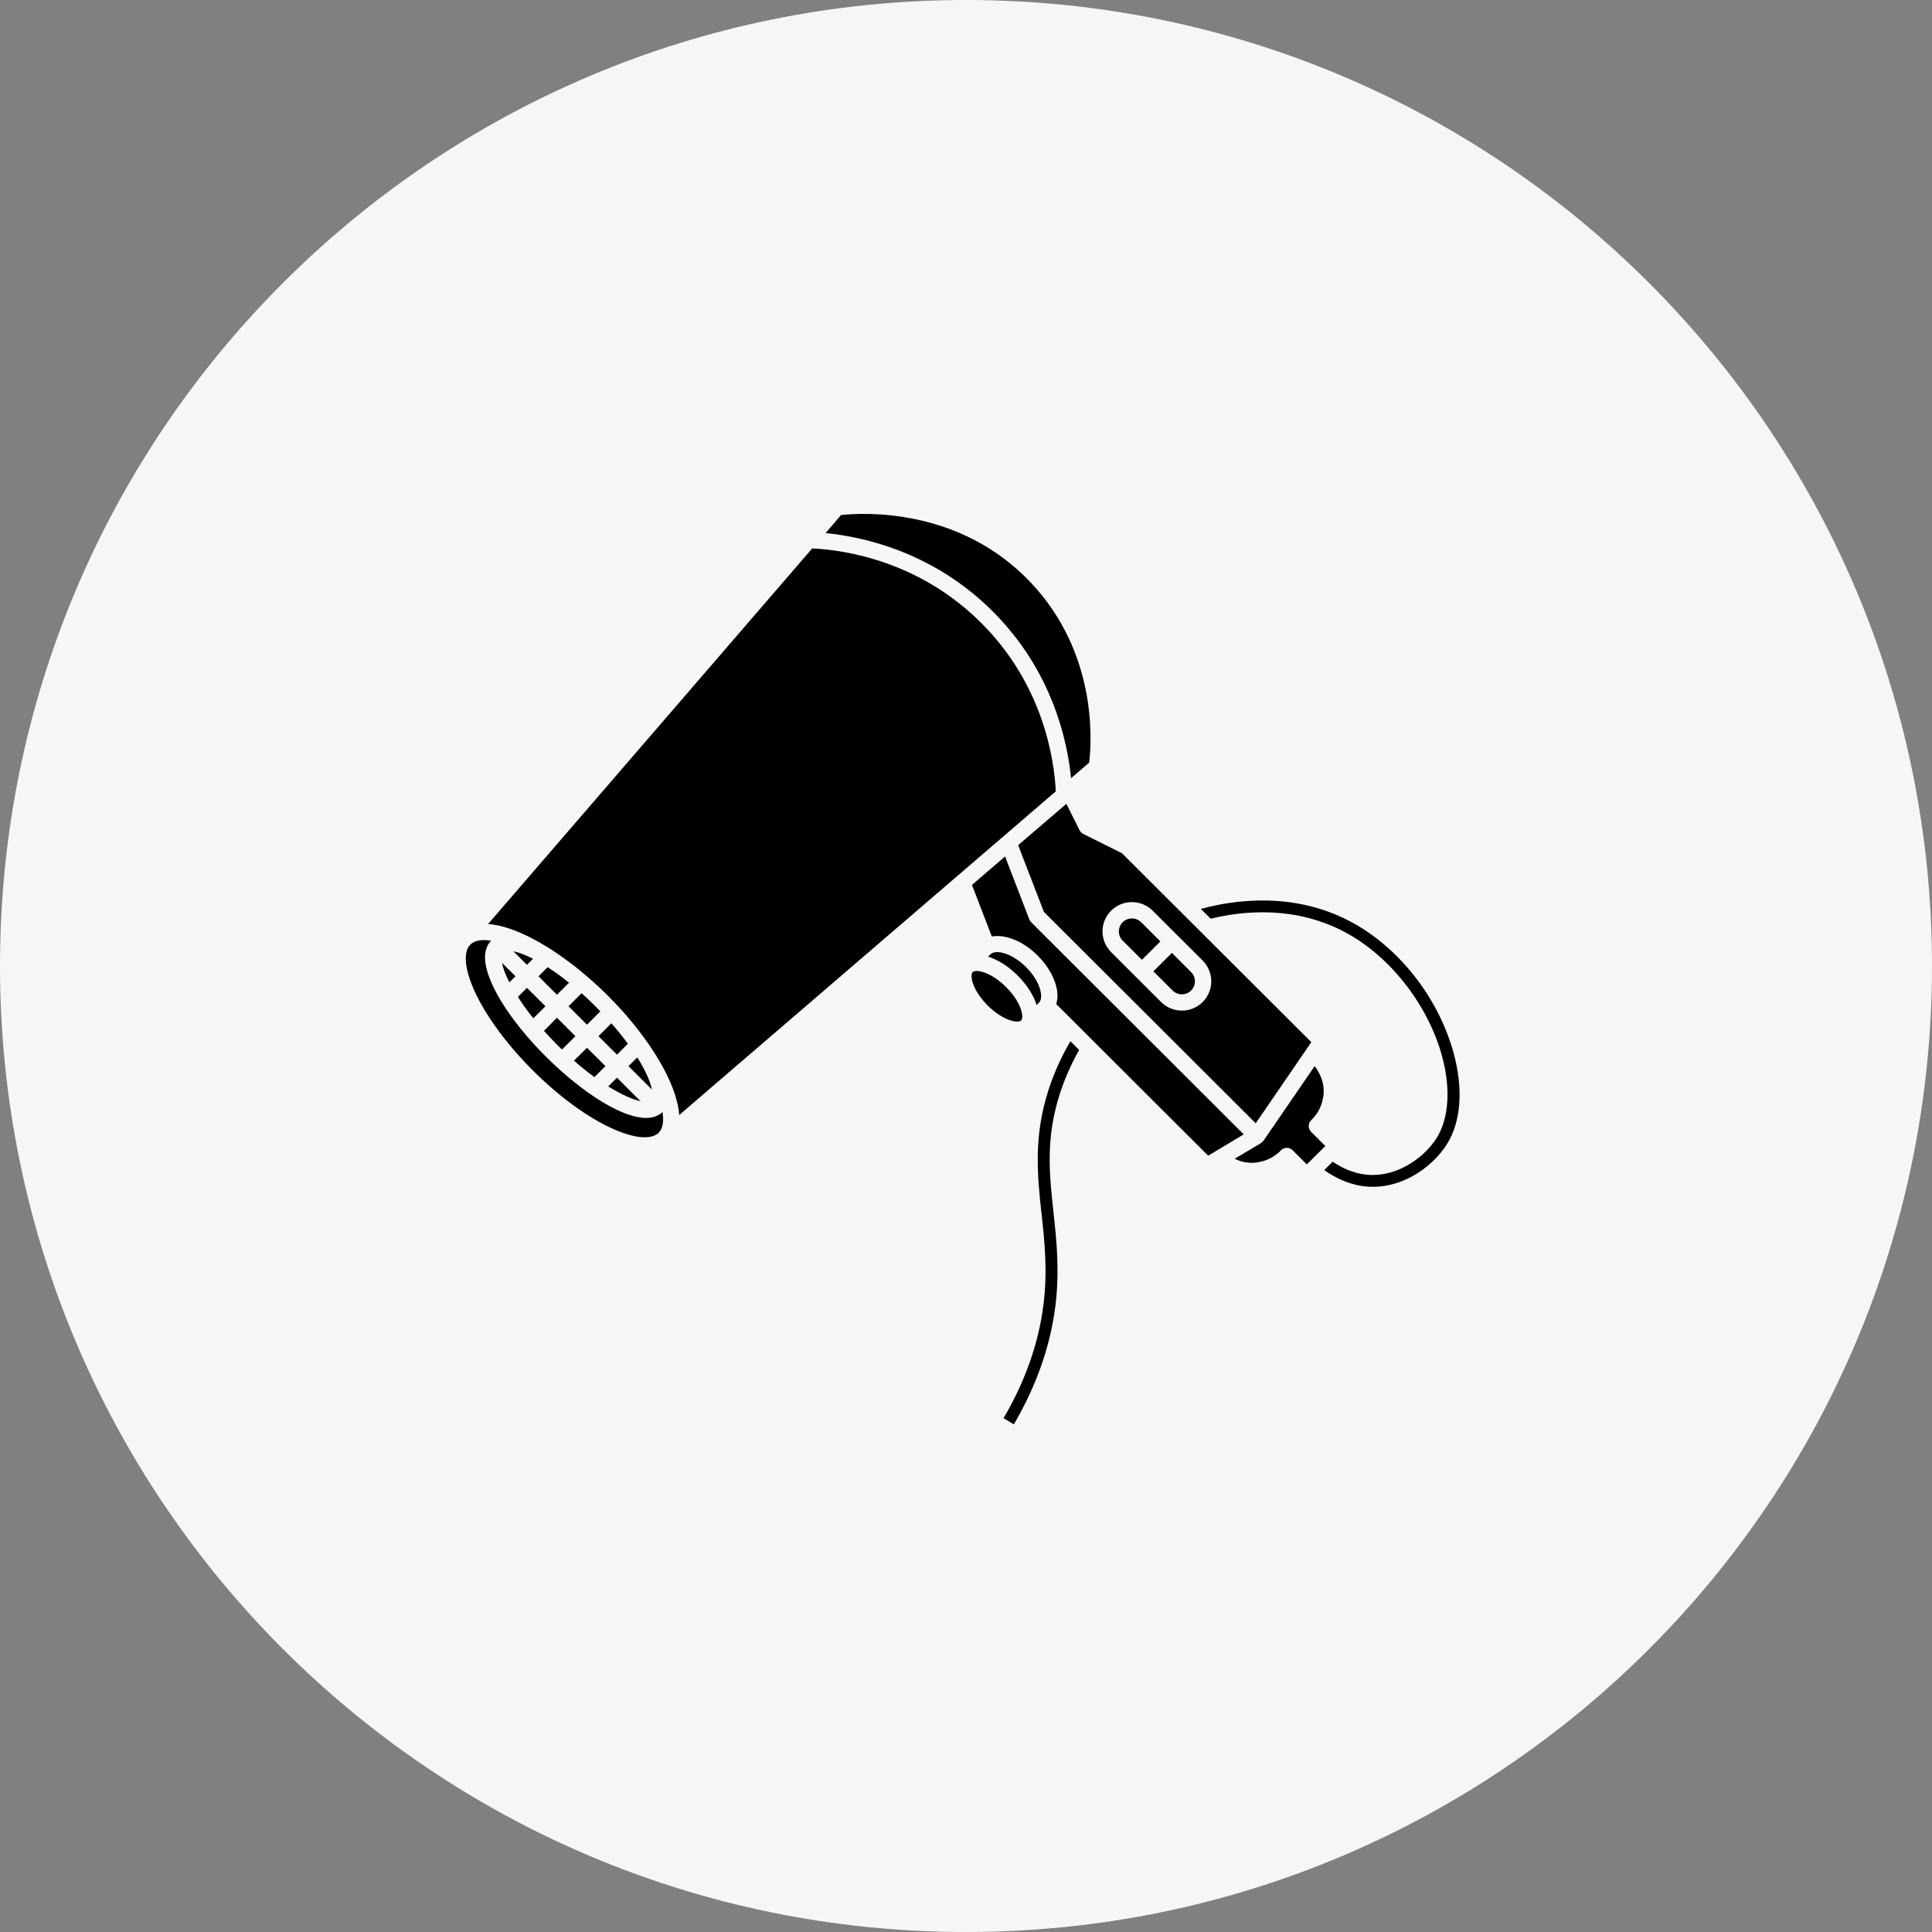 <svg xmlns="http://www.w3.org/2000/svg" xmlns:xlink="http://www.w3.org/1999/xlink" width="120" viewBox="0 0 90 90" height="120" preserveAspectRatio="xMidYMid meet"><rect x="0" y="0" width="90" height="90" fill="#808080" stroke="none"/><defs><clipPath id="2d7b173746"><path d="M 45 0 C 20.148 0 0 20.148 0 45 C 0 69.852 20.148 90 45 90 C 69.852 90 90 69.852 90 45 C 90 20.148 69.852 0 45 0 Z M 45 0 " clip-rule="nonzero"></path></clipPath><clipPath id="c5397c49ec"><path d="M 21.691 43 L 31 43 L 31 53 L 21.691 53 Z M 21.691 43 " clip-rule="nonzero"></path></clipPath><clipPath id="46bc1e8196"><path d="M 38 23.598 L 51 23.598 L 51 37 L 38 37 Z M 38 23.598 " clip-rule="nonzero"></path></clipPath><clipPath id="f352a6e867"><path d="M 46 48 L 51 48 L 51 66.348 L 46 66.348 Z M 46 48 " clip-rule="nonzero"></path></clipPath></defs><g clip-path="url(#2d7b173746)"><rect x="-9" width="108" fill="#f6f6f6" y="-9" height="108" fill-opacity="1"></rect></g><path fill="#000000" d="M 29.688 49.258 L 29.277 49.664 L 30.367 50.754 C 30.293 50.375 30.066 49.859 29.688 49.258 Z M 29.688 49.258 " fill-opacity="1" fill-rule="nonzero"></path><path fill="#000000" d="M 25.34 48.02 C 25.539 48.242 25.75 48.469 25.98 48.699 C 26.047 48.766 26.113 48.828 26.18 48.891 L 26.805 48.27 L 25.945 47.41 Z M 25.34 48.02 " fill-opacity="1" fill-rule="nonzero"></path><path fill="#000000" d="M 28.203 49.664 L 27.344 48.809 L 26.738 49.41 C 27.07 49.703 27.391 49.957 27.691 50.176 Z M 28.203 49.664 " fill-opacity="1" fill-rule="nonzero"></path><path fill="#000000" d="M 27.879 48.27 L 28.742 49.129 L 29.25 48.621 C 29.023 48.316 28.77 47.996 28.48 47.668 Z M 27.879 48.27 " fill-opacity="1" fill-rule="nonzero"></path><g clip-path="url(#c5397c49ec)"><path fill="#000000" d="M 30.098 52.078 C 29.027 52.078 27.387 51.043 25.926 49.695 C 25.922 49.695 25.922 49.691 25.918 49.691 C 25.918 49.691 25.918 49.688 25.914 49.688 C 25.758 49.539 25.598 49.391 25.445 49.238 C 23.711 47.508 22.594 45.688 22.594 44.602 C 22.594 44.195 22.746 43.953 22.879 43.82 C 22.766 43.805 22.656 43.793 22.555 43.793 C 22.27 43.793 22.047 43.863 21.906 44.008 C 21.77 44.145 21.699 44.359 21.699 44.645 C 21.699 45.902 22.953 48 24.816 49.859 C 27.402 52.441 29.984 53.465 30.684 52.766 C 30.82 52.629 30.891 52.414 30.891 52.129 C 30.891 52.023 30.879 51.914 30.863 51.801 C 30.668 51.992 30.406 52.078 30.098 52.078 Z M 30.098 52.078 " fill-opacity="1" fill-rule="nonzero"></path></g><path fill="#000000" d="M 28.332 50.609 C 28.961 51 29.48 51.223 29.836 51.297 L 28.742 50.203 Z M 28.332 50.609 " fill-opacity="1" fill-rule="nonzero"></path><path fill="#000000" d="M 54.625 46.141 C 54.863 46.379 55.25 46.379 55.488 46.141 C 55.602 46.027 55.664 45.875 55.664 45.715 C 55.664 45.551 55.602 45.398 55.488 45.285 L 54.59 44.391 L 53.73 45.25 Z M 54.625 46.141 " fill-opacity="1" fill-rule="nonzero"></path><g clip-path="url(#46bc1e8196)"><path fill="#000000" d="M 49.895 36.25 L 50.738 35.527 C 50.867 34.438 51.09 30.398 48.027 27.148 C 44.688 23.605 40.156 23.887 39.18 23.992 L 38.457 24.832 C 40.266 25.012 43.492 25.734 46.242 28.477 C 48.992 31.223 49.715 34.445 49.895 36.25 Z M 49.895 36.25 " fill-opacity="1" fill-rule="nonzero"></path></g><path fill="#000000" d="M 53.195 44.711 L 54.055 43.855 L 53.16 42.961 C 53.039 42.844 52.883 42.785 52.727 42.785 C 52.574 42.785 52.418 42.844 52.297 42.961 C 52.184 43.074 52.121 43.227 52.121 43.391 C 52.121 43.551 52.184 43.703 52.297 43.816 Z M 53.195 44.711 " fill-opacity="1" fill-rule="nonzero"></path><path fill="#000000" d="M 50.465 38.848 C 50.391 38.812 50.328 38.754 50.293 38.68 L 49.676 37.445 L 47.43 39.371 L 48.629 42.48 L 58.496 52.328 L 61.086 48.547 L 52.27 39.75 Z M 53.695 42.422 L 56.023 44.746 C 56.281 45.004 56.426 45.348 56.426 45.715 C 56.426 46.078 56.281 46.422 56.023 46.68 C 55.758 46.945 55.406 47.078 55.059 47.078 C 54.707 47.078 54.355 46.945 54.09 46.68 L 51.762 44.355 C 51.504 44.098 51.359 43.754 51.359 43.391 C 51.359 43.023 51.504 42.68 51.762 42.422 C 52.293 41.891 53.16 41.891 53.695 42.422 Z M 53.695 42.422 " fill-opacity="1" fill-rule="nonzero"></path><path fill="#000000" d="M 23.727 45.762 L 24.012 45.48 L 23.387 44.855 C 23.434 45.105 23.547 45.41 23.727 45.762 Z M 23.727 45.762 " fill-opacity="1" fill-rule="nonzero"></path><path fill="#000000" d="M 48.035 42.961 C 47.996 42.922 47.969 42.879 47.949 42.828 L 46.82 39.898 L 45.277 41.223 L 46.203 43.625 C 46.832 43.516 47.656 43.832 48.34 44.516 C 48.914 45.09 49.262 45.797 49.262 46.398 C 49.262 46.531 49.238 46.656 49.203 46.773 L 56.281 53.836 L 57.938 52.844 Z M 48.035 42.961 " fill-opacity="1" fill-rule="nonzero"></path><path fill="#000000" d="M 48.289 46.816 L 48.402 46.707 C 48.469 46.641 48.5 46.535 48.5 46.398 C 48.5 46.004 48.227 45.477 47.801 45.055 C 47.156 44.406 46.391 44.207 46.141 44.457 L 46.031 44.566 C 46.477 44.703 46.961 45 47.406 45.445 C 47.84 45.879 48.148 46.363 48.289 46.816 Z M 48.289 46.816 " fill-opacity="1" fill-rule="nonzero"></path><g clip-path="url(#f352a6e867)"><path fill="#000000" d="M 48.848 50.758 C 48.133 52.973 48.328 54.773 48.516 56.516 C 48.66 57.836 48.809 59.191 48.605 60.801 C 48.379 62.578 47.758 64.348 46.75 66.062 L 47.227 66.355 C 48.273 64.57 48.922 62.727 49.16 60.871 C 49.371 59.195 49.219 57.805 49.074 56.457 C 48.883 54.695 48.699 53.031 49.379 50.926 C 49.605 50.234 49.906 49.559 50.27 48.91 L 49.863 48.504 C 49.441 49.227 49.102 49.98 48.848 50.758 Z M 48.848 50.758 " fill-opacity="1" fill-rule="nonzero"></path></g><path fill="#000000" d="M 61.074 52.723 C 61.004 52.652 60.961 52.555 60.965 52.449 C 60.965 52.348 61.008 52.25 61.082 52.18 C 61.621 51.668 61.664 51.016 61.664 50.828 C 61.664 50.32 61.43 49.914 61.242 49.664 L 58.863 53.133 C 58.832 53.176 58.797 53.207 58.754 53.234 C 58.75 53.238 58.75 53.242 58.746 53.246 L 57.516 53.98 C 57.734 54.086 57.996 54.168 58.312 54.168 C 58.504 54.168 59.156 54.125 59.672 53.586 C 59.742 53.512 59.84 53.473 59.941 53.469 C 60.035 53.469 60.141 53.508 60.215 53.582 L 60.875 54.242 L 61.738 53.387 Z M 61.074 52.723 " fill-opacity="1" fill-rule="nonzero"></path><path fill="#000000" d="M 67.719 49.066 C 67.008 46.465 65.152 44.105 62.871 42.91 C 60.238 41.531 57.496 41.918 55.941 42.34 L 56.398 42.797 C 58.027 42.402 60.363 42.223 62.613 43.402 C 64.727 44.508 66.52 46.789 67.18 49.211 C 67.586 50.711 67.496 52.094 66.93 53.004 C 66.41 53.84 65.258 54.734 63.949 54.734 C 63.938 54.734 63.922 54.734 63.91 54.734 C 63.156 54.723 62.531 54.426 62.082 54.113 L 61.688 54.508 C 62.195 54.867 62.969 55.273 63.902 55.285 C 64.93 55.305 66 54.84 66.82 54.023 C 67.051 53.793 67.246 53.551 67.406 53.297 C 68.062 52.242 68.172 50.738 67.719 49.066 Z M 67.719 49.066 " fill-opacity="1" fill-rule="nonzero"></path><path fill="#000000" d="M 45.707 29.016 C 42.812 26.129 39.359 25.621 37.836 25.547 L 22.738 43.043 C 23.977 43.133 25.621 44.055 27.129 45.301 C 27.148 45.32 27.168 45.336 27.188 45.352 C 27.289 45.438 27.387 45.52 27.484 45.605 C 27.562 45.672 27.637 45.738 27.711 45.809 C 27.773 45.863 27.832 45.918 27.895 45.973 C 28.035 46.105 28.172 46.238 28.309 46.375 C 28.426 46.492 28.539 46.609 28.652 46.727 C 28.691 46.766 28.727 46.805 28.766 46.848 C 28.766 46.848 28.766 46.848 28.77 46.848 C 28.77 46.848 28.77 46.852 28.77 46.852 C 28.781 46.863 28.789 46.875 28.801 46.887 C 28.855 46.945 28.91 47.004 28.965 47.062 C 29.043 47.148 29.117 47.234 29.191 47.32 C 29.203 47.336 29.219 47.352 29.23 47.367 C 30.652 49.023 31.555 50.719 31.641 51.941 L 49.184 36.863 C 49.105 35.348 48.598 31.902 45.707 29.016 Z M 45.707 29.016 " fill-opacity="1" fill-rule="nonzero"></path><path fill="#000000" d="M 24.547 44.945 L 24.832 44.664 C 24.465 44.477 24.156 44.363 23.918 44.316 Z M 24.547 44.945 " fill-opacity="1" fill-rule="nonzero"></path><path fill="#000000" d="M 24.125 46.441 C 24.328 46.754 24.562 47.086 24.844 47.438 L 25.41 46.875 L 24.547 46.02 Z M 24.125 46.441 " fill-opacity="1" fill-rule="nonzero"></path><path fill="#000000" d="M 25.086 45.48 L 25.945 46.34 L 26.508 45.777 C 26.156 45.492 25.82 45.254 25.512 45.055 Z M 25.086 45.48 " fill-opacity="1" fill-rule="nonzero"></path><path fill="#000000" d="M 47.57 47.535 C 47.613 47.492 47.621 47.41 47.621 47.348 C 47.621 47.043 47.391 46.5 46.871 45.984 C 46.332 45.445 45.789 45.23 45.496 45.23 C 45.41 45.23 45.344 45.25 45.312 45.285 L 45.309 45.285 C 45.266 45.328 45.258 45.414 45.258 45.473 C 45.258 45.781 45.488 46.32 46.008 46.84 C 46.711 47.539 47.418 47.688 47.57 47.535 Z M 47.57 47.535 " fill-opacity="1" fill-rule="nonzero"></path><path fill="#000000" d="M 27.41 46.559 C 27.324 46.48 27.242 46.406 27.164 46.332 C 27.137 46.312 27.113 46.289 27.09 46.27 L 26.484 46.875 L 27.344 47.734 L 27.965 47.113 C 27.898 47.047 27.84 46.98 27.773 46.914 C 27.652 46.793 27.531 46.676 27.41 46.559 Z M 27.41 46.559 " fill-opacity="1" fill-rule="nonzero"></path></svg>